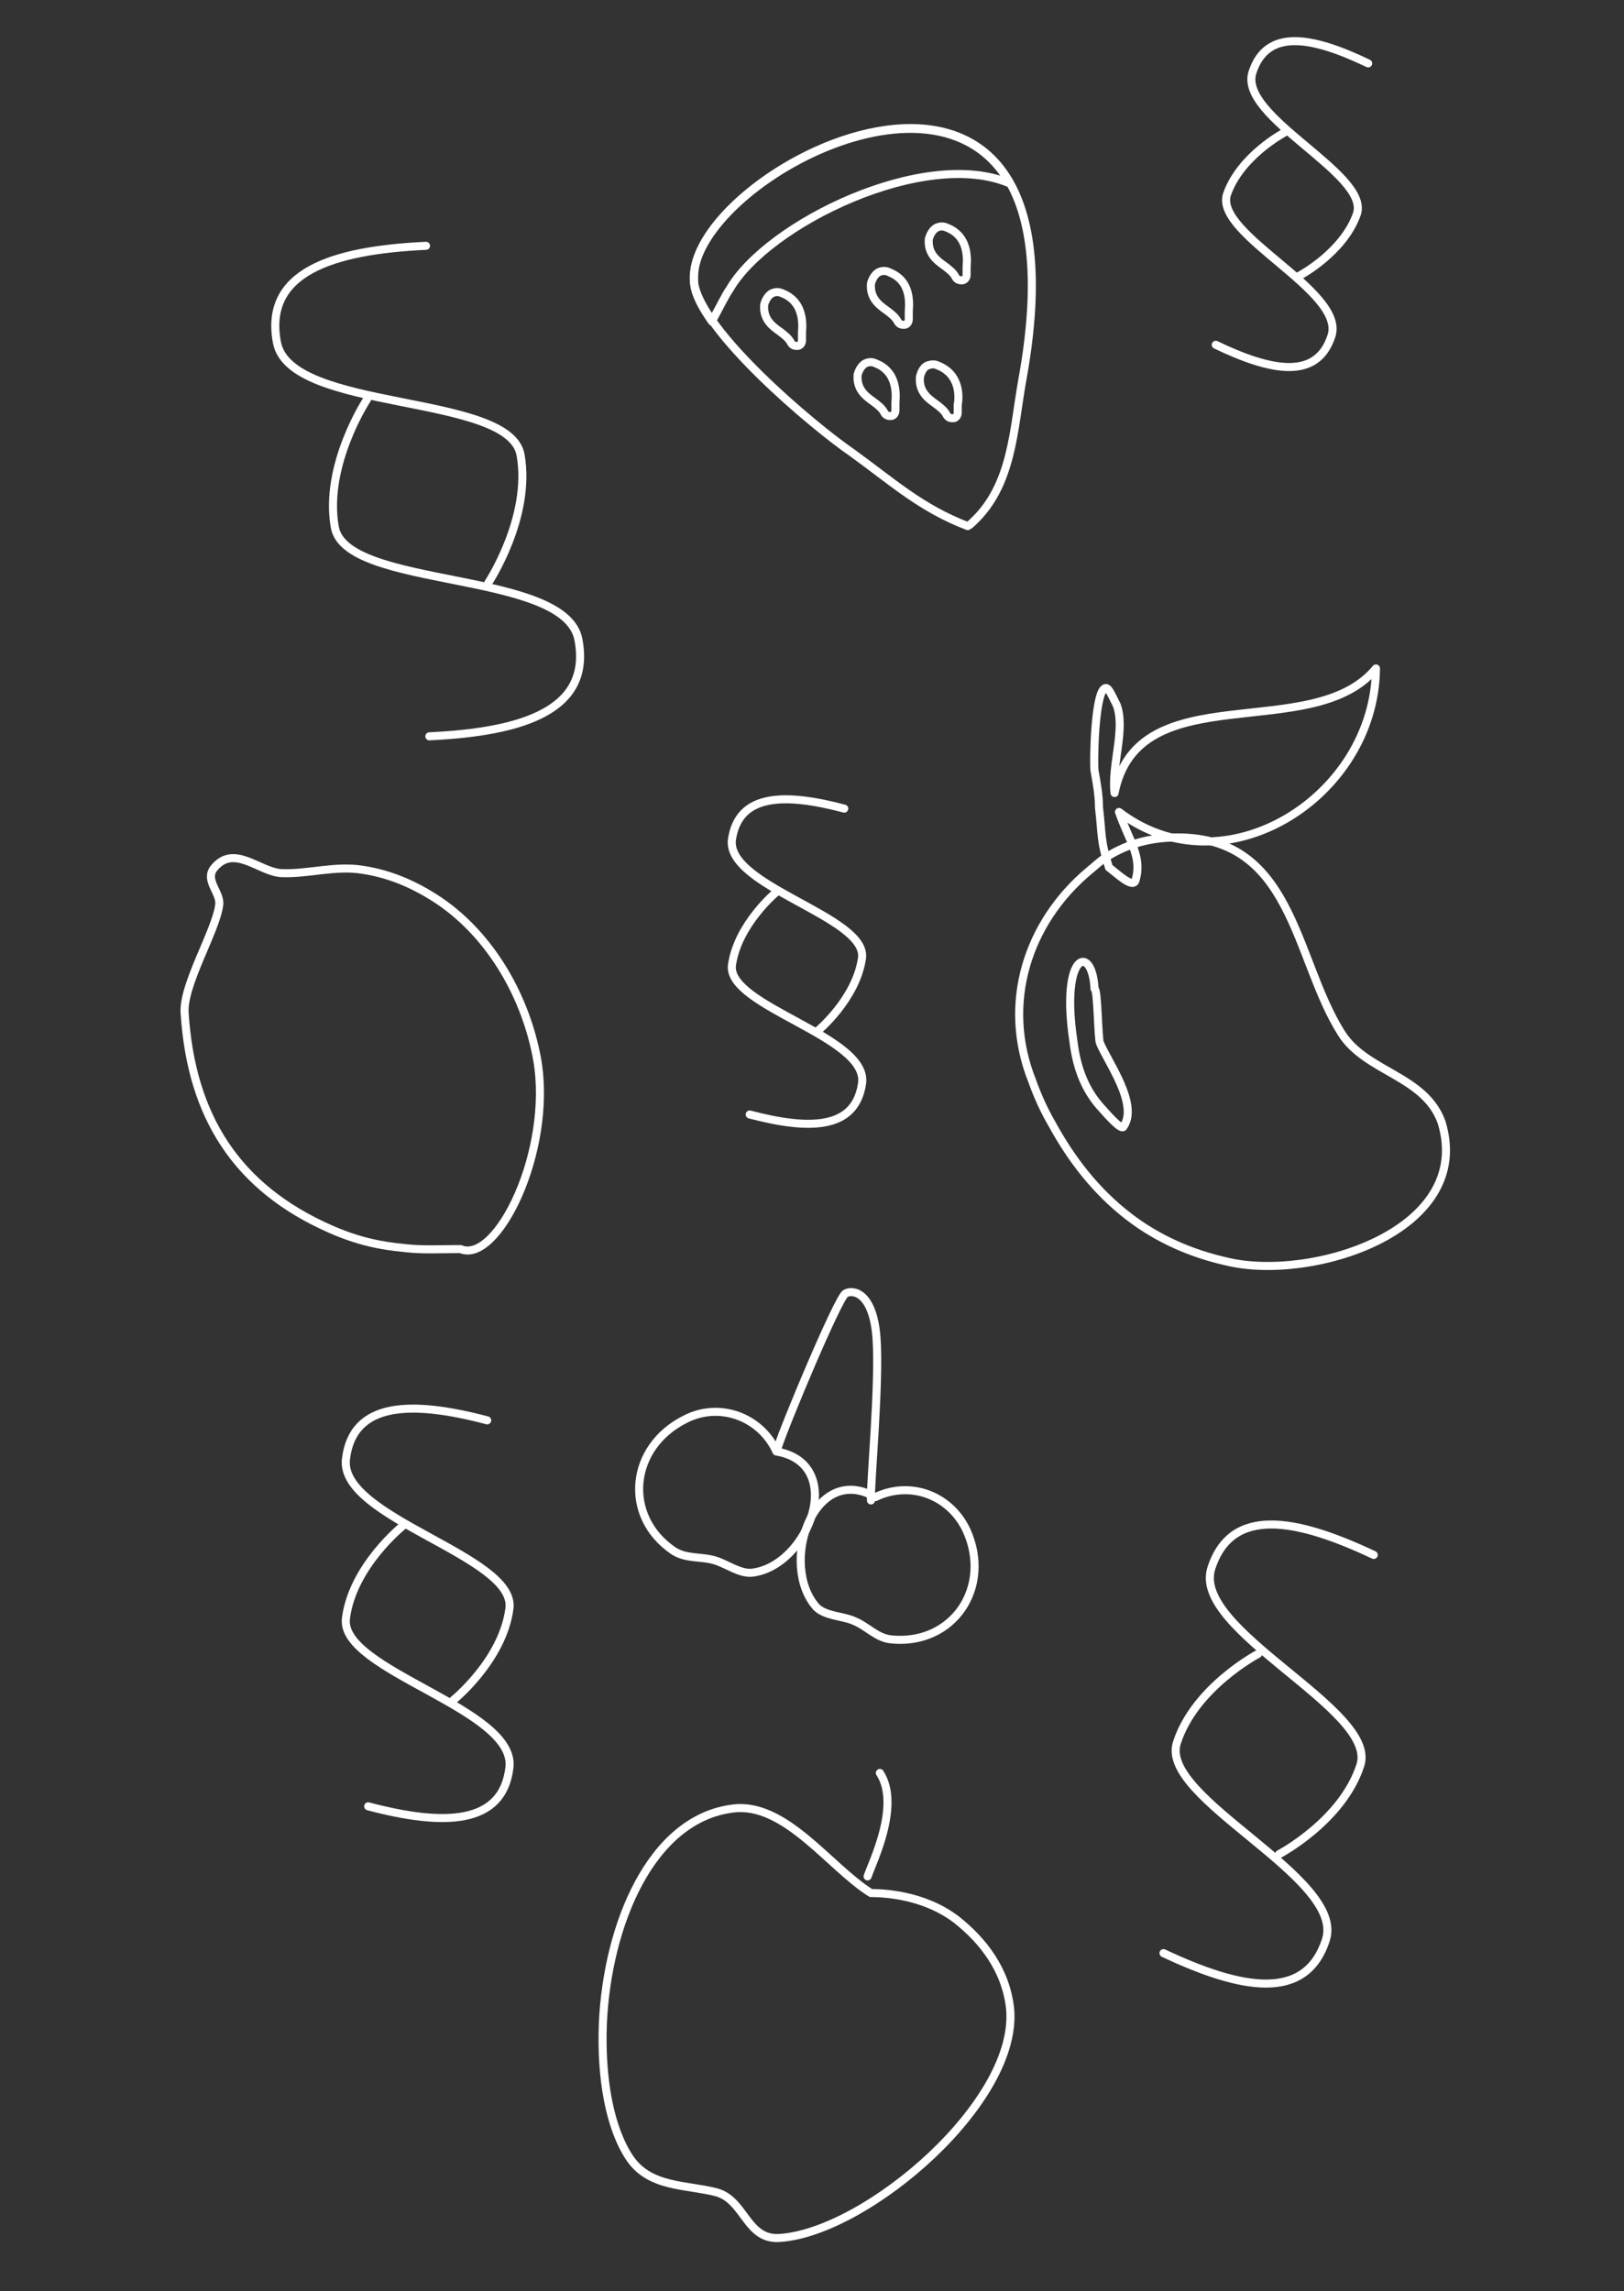 <?xml version="1.0" encoding="utf-8"?>
<!-- Generator: Adobe Illustrator 26.3.1, SVG Export Plug-In . SVG Version: 6.00 Build 0)  -->
<svg version="1.1" xmlns="http://www.w3.org/2000/svg" xmlns:xlink="http://www.w3.org/1999/xlink" x="0px" y="0px"
	 viewBox="0 0 146 206" style="enable-background:new 0 0 146 206;" xml:space="preserve">
<rect x="0" y="0" width="146" height="206" fill="#333333" stroke="none"/>
<style type="text/css">
	.mw-white{fill:none;stroke:#FFFFFF;stroke-width:0.723;stroke-linecap:round;stroke-linejoin:round;stroke-miterlimit:7.23;}
</style>

<g id="Ebene_1">
	<path id="path296243_00000162353918209503354670000011311611708333152129_" class="mw-white" d="M99.3,61.9c-0.9,0.5-1,6.8-0.9,7.4
		c0.2,1.1,0.4,2.2,0.4,3.3c0.3,2.5,0.1,2.9,0.9,5.4c0.7,0.5,2.2,2,2.4,1.1c0.6-2.1-0.6-3.5-1.5-6.1c9.4,7.2,23-1.3,23.1-12.9
		c-5.7,6.9-21.4,0.5-23.5,11.2c-0.3-2.5,1-5.7,0.2-7.9C99.8,62.2,99.6,61.7,99.3,61.9z"/>
	<path class="mw-white" d="M120.6,92.9c2.2,3.5,7.5,3.8,9,8c3,9.8-11.8,14.4-19.4,12.5c-3.1-0.7-6.1-2-8.7-4c-3-2.3-5.2-5.2-6.9-8.3
		c-0.7-1.2-1.3-2.5-1.8-3.9c-2.8-7-0.4-14.3,5.1-18.9c0.5-0.4,1-0.9,1.5-1.2c1.7-1.1,3.6-1.7,5.9-1.8
		C116.3,74.9,116.3,86.1,120.6,92.9z"/>
	<path id="path296247_00000169532859897442299180000012649391831112378801_" class="mw-white" d="M96.5,93.6c0.3,2.5,1.1,4.5,2.6,6.1
		c0.1,0.1,1.7,2,1.9,1.6c1.4-2-1.4-5.8-2.1-7.5c-0.2-0.3-0.2-4.9-0.5-4.9C98.2,84.8,95.3,85.6,96.5,93.6z"/>
	<path class="mw-white" d="M19.7,81.4c0.2-1.1-1.3-2.2-0.5-3.3c1.8-2.3,4.1,0.3,6.1,0.4c2.4,0.1,4.8-0.7,7.3-0.3
		c2.6,0.4,4.8,1.4,6.9,2.8c4.7,3.2,7.8,8.7,8.8,14.3c1.4,8.2-3.6,18.4-6.9,17c-1.9,0-3.5,0.1-5.1-0.1c-2.1-0.2-4.1-0.6-6.6-1.7
		c-8.4-3.7-12.5-10.1-13.1-19.4C16.4,88.6,19.4,83.7,19.7,81.4z"/>
	<path class="mw-white" d="M91.9,34.2c-0.8,4.5-0.9,9.4-4.4,12.7c-0.1,0.1-0.3,0.3-0.5,0.4c-4.2-1.6-6.8-4-10.4-6.6
		C73.1,38.3,63,29.8,62.4,25.4c0-0.1,0-0.3,0-0.4C62.1,14.9,98.8-3.5,91.9,34.2z"/>
	<path id="path296227_00000046304120610560840020000010629791373205787291_" class="mw-white" d="M90.8,16.5c-6.9-12.2-29.4,1.2-28.4,9
		c0.1,1,0.7,2.1,1.6,3.4c0.7-1.3,1.3-2.5,1.6-2.9C69,20.1,83.2,13.2,90.8,16.5L90.8,16.5z"/>
	<g>
		<path class="mw-white" d="M70.4,26.4c-0.2-0.1-0.5-0.2-0.8-0.1c-0.5,0.1-0.8,0.7-0.9,1.1c-0.1,1.3,0.7,1.9,1.4,2.4
			c0.4,0.3,0.8,0.6,1,1c0.1,0.2,0.3,0.3,0.5,0.3c0,0,0,0,0.1,0c0.2,0,0.4-0.2,0.4-0.5c0-0.2,0-0.5,0-0.7
			C72.2,28.8,72.1,27.1,70.4,26.4z"/>
		<path class="mw-white" d="M78.8,32.7c-0.2-0.1-0.5-0.2-0.8-0.1c-0.5,0.1-0.8,0.7-0.9,1.1c-0.1,1.3,0.7,1.9,1.4,2.4
			c0.4,0.3,0.8,0.6,1,1c0.1,0.2,0.3,0.3,0.5,0.3c0,0,0,0,0.1,0c0.2,0,0.4-0.2,0.4-0.5c0-0.2,0-0.5,0-0.7l0,0
			C80.6,35.1,80.5,33.4,78.8,32.7z"/>
		<path class="mw-white" d="M85.2,20.5c-0.2-0.1-0.5-0.2-0.8-0.1c-0.5,0.1-0.8,0.7-0.9,1.1c-0.1,1.3,0.7,1.9,1.4,2.4
			c0.4,0.3,0.8,0.6,1,1c0.1,0.2,0.3,0.3,0.5,0.3c0,0,0,0,0.1,0c0.2,0,0.4-0.2,0.4-0.5c0-0.2,0-0.5,0-0.7
			C87,22.9,86.9,21.2,85.2,20.5z"/>
		<path class="mw-white" d="M80,24.5c-0.2-0.1-0.5-0.2-0.8-0.1c-0.5,0.1-0.8,0.7-0.9,1.1c-0.1,1.3,0.7,1.9,1.4,2.4c0.4,0.3,0.8,0.6,1,1
			c0.1,0.2,0.3,0.3,0.5,0.3c0,0,0,0,0.1,0c0.2,0,0.4-0.2,0.4-0.5c0-0.2,0-0.5,0-0.7l0,0C81.8,26.8,81.7,25.2,80,24.5z"/>
		<path class="mw-white" d="M84.4,32.9c-0.2-0.1-0.5-0.2-0.8-0.1c-0.6,0.1-0.8,0.7-0.9,1.1c-0.1,1.3,0.7,1.9,1.4,2.4
			c0.4,0.3,0.8,0.6,1,1c0.1,0.2,0.3,0.3,0.5,0.3c0,0,0,0,0.1,0c0.2,0,0.4-0.2,0.4-0.5c0-0.2,0-0.5,0-0.7
			C86.3,35.3,86.1,33.6,84.4,32.9z"/>
	</g>
	<g>
		<path id="path299239_00000103957310591980454750000015437333832345886870_" class="mw-white" d="M78.7,134.6c3.1-1.5,6.7-0.2,8.2,3
			c2.3,5.1-1.2,10.3-6.7,9.8c-1.4-0.1-2.2-1.2-3.5-1.7c-0.9-0.4-2.5-0.4-3.3-1.2C70,140.7,73.1,131.4,78.7,134.6L78.7,134.6z"/>
		<path id="path299241_00000166667585537721912600000017666906518281677501_" class="mw-white" d="M69.8,130.5
			c-1.4-3.1-5.1-4.5-8.2-2.9c-5,2.5-5.6,8.7-1.1,11.8c1.2,0.8,2.5,0.5,3.8,0.9c1,0.3,2.2,1.2,3.3,1.1
			C72.7,140.8,76.2,131.6,69.8,130.5L69.8,130.5z"/>
		<path class="mw-white" d="M69.9,130.2c0.7-2.2,5.4-13.4,6.1-13.9c0.7-0.4,2.5-0.1,2.8,4s-0.6,13.5-0.5,14.6"/>
	</g>
	<g>
		<path class="mw-white" d="M70.2,201.2c-3.1,0.3-3.2-3.4-5.8-4.1c-2.7-0.7-6-0.4-7.8-3.1c-1.8-2.7-2.6-7.2-2.4-12.1
			c0.4-8.8,4.3-18.4,11.7-19.3c4.7-0.6,8.7,5.3,12.4,7.6c1,0,4.7,0.1,7.7,2.4c2.4,1.9,4.4,4.5,4.8,7.9
			C91.7,188.9,78,200.6,70.2,201.2z"/>
		<path class="mw-white" d="M78,168.7c0.4-1.2,3-6.4,1.1-9.3"/>
	</g>
	<g>
		<path class="mw-white" d="M43.8,127.7c-6.8-1.8-12.1-1.7-12.7,3.5c-0.6,5.3,15.3,8.7,14.7,13.4s-5.1,8.3-5.1,8.3"/>
		<path class="mw-white" d="M33.1,162.4c6.8,1.8,12.1,1.7,12.7-3.5c0.6-5.3-15.3-8.7-14.7-13.4c0.6-4.7,5.1-8.3,5.1-8.3"/>
	</g>
	<g>
		<path class="mw-white" d="M123.5,139.8c-7-3.3-12.8-4.4-14.6,1.2c-1.8,5.6,15,12.7,13.4,17.7c-1.6,5-7.3,8-7.3,8"/>
		<path class="mw-white" d="M104.6,175.6c7,3.3,12.8,4.4,14.6-1.2c1.8-5.6-15-12.7-13.4-17.7c1.6-5,7.3-8,7.3-8"/>
	</g>
	<g>
		<path class="mw-white" d="M75.9,72.7c-5.3-1.4-9.5-1.4-10.1,2.8c-0.5,4.2,12.1,6.9,11.7,10.6c-0.5,3.7-4,6.6-4,6.6"/>
		<path class="mw-white" d="M67.4,100.2c5.3,1.4,9.5,1.4,10.1-2.8s-12.1-6.9-11.7-10.6c0.5-3.7,4-6.6,4-6.6"/>
	</g>
	<g>
		<path class="mw-white" d="M123,5.7c-5-2.4-9.1-3.2-10.4,0.8s10.5,9.1,9.4,12.7c-1.2,3.5-5.2,5.6-5.2,5.6"/>
		<path class="mw-white" d="M109.3,31c5,2.4,9.1,3.2,10.4-0.8s-10.5-9.1-9.4-12.7c1.2-3.5,5.2-5.6,5.2-5.6"/>
	</g>
	<g>
		<path class="mw-white" d="M38.3,22.1c-8.5,0.4-14.6,2.4-13.4,8.7c1.2,6.3,20.9,4.5,21.9,10.1s-2.9,11.5-2.9,11.5"/>
		<path class="mw-white" d="M38.6,66.2c8.5-0.4,14.6-2.4,13.4-8.7c-1.2-6.3-20.9-4.5-21.9-10.1S33,35.9,33,35.9"/>
	</g>
</g>
</svg>
